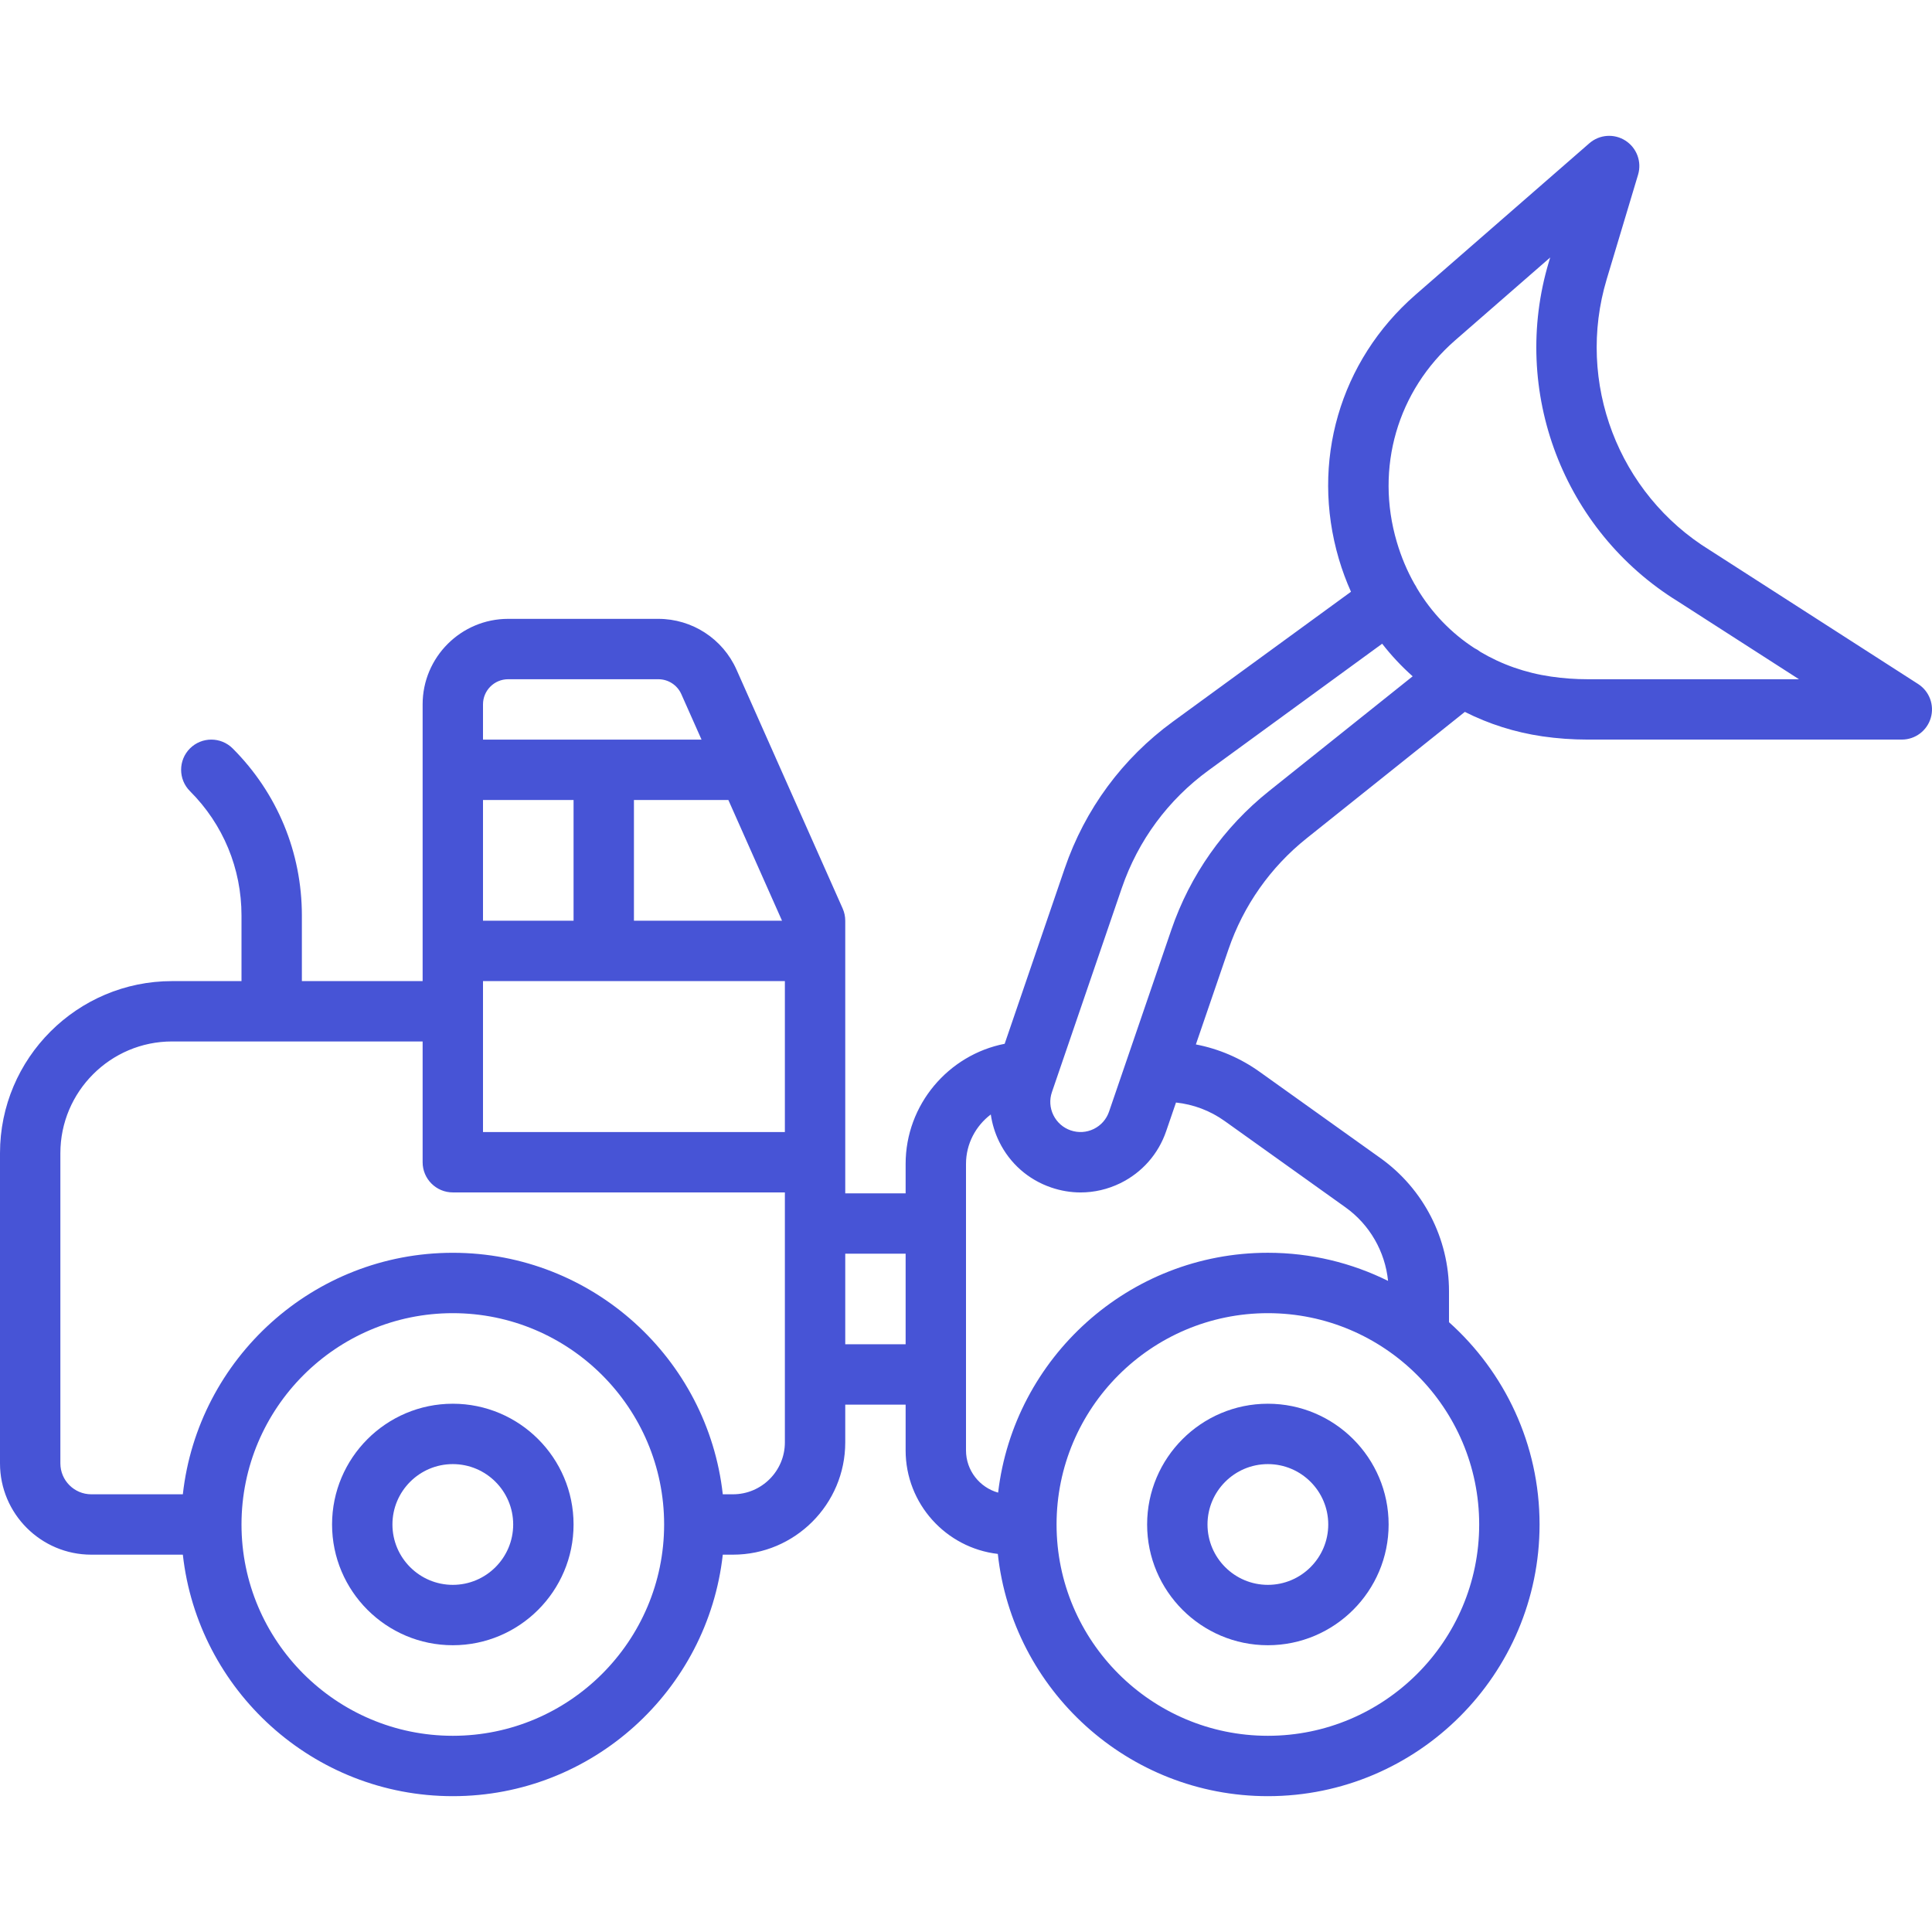 <svg xmlns="http://www.w3.org/2000/svg" width="72" height="72" viewBox="0 0 72 72" fill="none"><g clip-path="url(#clip0_1919_1654)"><path d="M71.483 25.491L63.741 20.516C63.735 20.512 63.729 20.508 63.722 20.504C60.306 18.401 58.724 14.249 59.877 10.406L61.046 6.511C61.19 6.031 60.999 5.514 60.578 5.242C60.156 4.97 59.607 5.01 59.229 5.34L52.752 10.985C49.927 13.448 48.833 17.22 49.895 20.831C50.02 21.253 50.171 21.661 50.347 22.053L43.714 26.89C41.831 28.263 40.436 30.154 39.679 32.362L37.441 38.899C35.344 39.309 33.75 41.167 33.75 43.376V44.472H31.5V43.313V37.688V35.438V34.313C31.5 34.155 31.467 33.999 31.403 33.856L28.903 28.231C28.903 28.23 28.903 28.23 28.903 28.23L27.447 24.955C26.936 23.805 25.793 23.063 24.535 23.063H18.937C17.18 23.063 15.75 24.492 15.75 26.249V28.688V35.438V36.563H11.25V34.12C11.25 31.767 10.334 29.556 8.671 27.892C8.231 27.453 7.519 27.453 7.079 27.892C6.64 28.332 6.64 29.044 7.079 29.483C8.318 30.721 9 32.368 9 34.12V36.563H6.412C2.877 36.563 0 39.439 0 42.975V54.536C0 56.412 1.526 57.938 3.402 57.938H6.814C7.376 62.993 11.672 66.938 16.875 66.938C22.078 66.938 26.374 62.993 26.936 57.938H27.316C29.623 57.938 31.5 56.061 31.5 53.754V52.347H33.75V54.051C33.75 56.041 35.254 57.686 37.186 57.91C37.735 62.979 42.038 66.938 47.25 66.938C52.833 66.938 57.375 62.395 57.375 56.812C57.375 53.821 56.07 51.129 54 49.274V48.119C54 46.156 53.046 44.303 51.449 43.162L46.949 39.948C46.23 39.433 45.421 39.087 44.567 38.923L45.781 35.381C46.339 33.749 47.347 32.317 48.695 31.241L54.591 26.53C55.48 26.98 56.452 27.291 57.483 27.442C58.035 27.522 58.6 27.562 59.162 27.562H70.875C71.374 27.562 71.814 27.233 71.954 26.755C72.095 26.276 71.903 25.761 71.483 25.491ZM18 36.563H29.25V37.688V42.188H18V36.563ZM18 29.813H21.375V34.313H18V29.813ZM27.144 29.813L28.744 33.413L29.144 34.313H23.625V29.813H27.144ZM18.937 25.313H24.535C24.905 25.313 25.241 25.531 25.391 25.869L26.144 27.563H18V26.249C18 25.733 18.42 25.313 18.937 25.313ZM16.875 64.688C12.533 64.688 9 61.155 9 56.813C9 52.47 12.533 48.938 16.875 48.938C21.217 48.938 24.75 52.47 24.75 56.813C24.75 61.155 21.217 64.688 16.875 64.688ZM29.25 53.754C29.25 54.82 28.383 55.688 27.316 55.688H26.936C26.374 50.633 22.078 46.688 16.875 46.688C11.672 46.688 7.376 50.633 6.814 55.688H3.402C2.767 55.688 2.25 55.171 2.25 54.536V42.975C2.25 40.68 4.117 38.812 6.412 38.812H15.75V43.312C15.75 43.934 16.254 44.438 16.875 44.438H29.25V53.754ZM31.5 50.097V46.722H33.75V50.097H31.5ZM55.125 56.813C55.125 61.155 51.592 64.688 47.25 64.688C42.908 64.688 39.375 61.155 39.375 56.813C39.375 52.47 42.908 48.938 47.25 48.938C51.592 48.938 55.125 52.47 55.125 56.813ZM45.641 41.778L50.141 44.993C51.044 45.638 51.619 46.643 51.729 47.735C50.378 47.066 48.858 46.687 47.25 46.687C42.069 46.687 37.787 50.6 37.197 55.626C36.508 55.433 36 54.801 36 54.051V43.376C36 42.625 36.365 41.956 36.924 41.533C36.974 41.88 37.077 42.221 37.236 42.546C37.632 43.356 38.321 43.963 39.173 44.254C39.532 44.377 39.902 44.439 40.271 44.439C40.778 44.439 41.282 44.323 41.751 44.094C42.561 43.697 43.168 43.008 43.46 42.155L43.826 41.088C44.479 41.158 45.1 41.392 45.641 41.778ZM47.291 29.483C45.608 30.827 44.349 32.614 43.652 34.652L41.963 39.583C41.96 39.592 41.957 39.6 41.954 39.609L41.331 41.427C41.234 41.711 41.032 41.941 40.762 42.073C40.492 42.205 40.187 42.224 39.902 42.126C39.618 42.029 39.389 41.826 39.256 41.556C39.124 41.287 39.105 40.982 39.203 40.698L41.807 33.092C42.414 31.323 43.532 29.808 45.04 28.708L51.509 23.99C51.852 24.43 52.232 24.836 52.646 25.204L47.291 29.483ZM59.162 25.313C58.708 25.313 58.252 25.28 57.807 25.215C56.842 25.075 55.954 24.759 55.171 24.294C55.102 24.239 55.029 24.193 54.952 24.157C54.08 23.593 53.35 22.835 52.805 21.921C52.779 21.866 52.747 21.812 52.712 21.76C52.44 21.278 52.219 20.755 52.054 20.195C51.242 17.439 52.077 14.559 54.231 12.681L57.772 9.595L57.722 9.759C56.278 14.574 58.256 19.776 62.534 22.415L67.043 25.313H59.162Z" fill="#4754D6"></path><path d="M16.875 52.313C14.394 52.313 12.375 54.331 12.375 56.813C12.375 59.294 14.394 61.313 16.875 61.313C19.356 61.313 21.375 59.294 21.375 56.813C21.375 54.331 19.356 52.313 16.875 52.313ZM16.875 59.063C15.634 59.063 14.625 58.053 14.625 56.813C14.625 55.572 15.634 54.563 16.875 54.563C18.116 54.563 19.125 55.572 19.125 56.813C19.125 58.053 18.116 59.063 16.875 59.063Z" fill="#4754D6"></path><path d="M47.25 52.313C44.769 52.313 42.75 54.331 42.75 56.813C42.75 59.294 44.769 61.313 47.25 61.313C49.731 61.313 51.75 59.294 51.75 56.813C51.75 54.331 49.731 52.313 47.25 52.313ZM47.25 59.063C46.009 59.063 45 58.053 45 56.813C45 55.572 46.009 54.563 47.25 54.563C48.491 54.563 49.5 55.572 49.5 56.813C49.5 58.053 48.491 59.063 47.25 59.063Z" fill="#4754D6"></path></g><defs><clipPath id="clip0_1919_1654"><rect width="72" height="72" fill="white"></rect></clipPath></defs></svg>